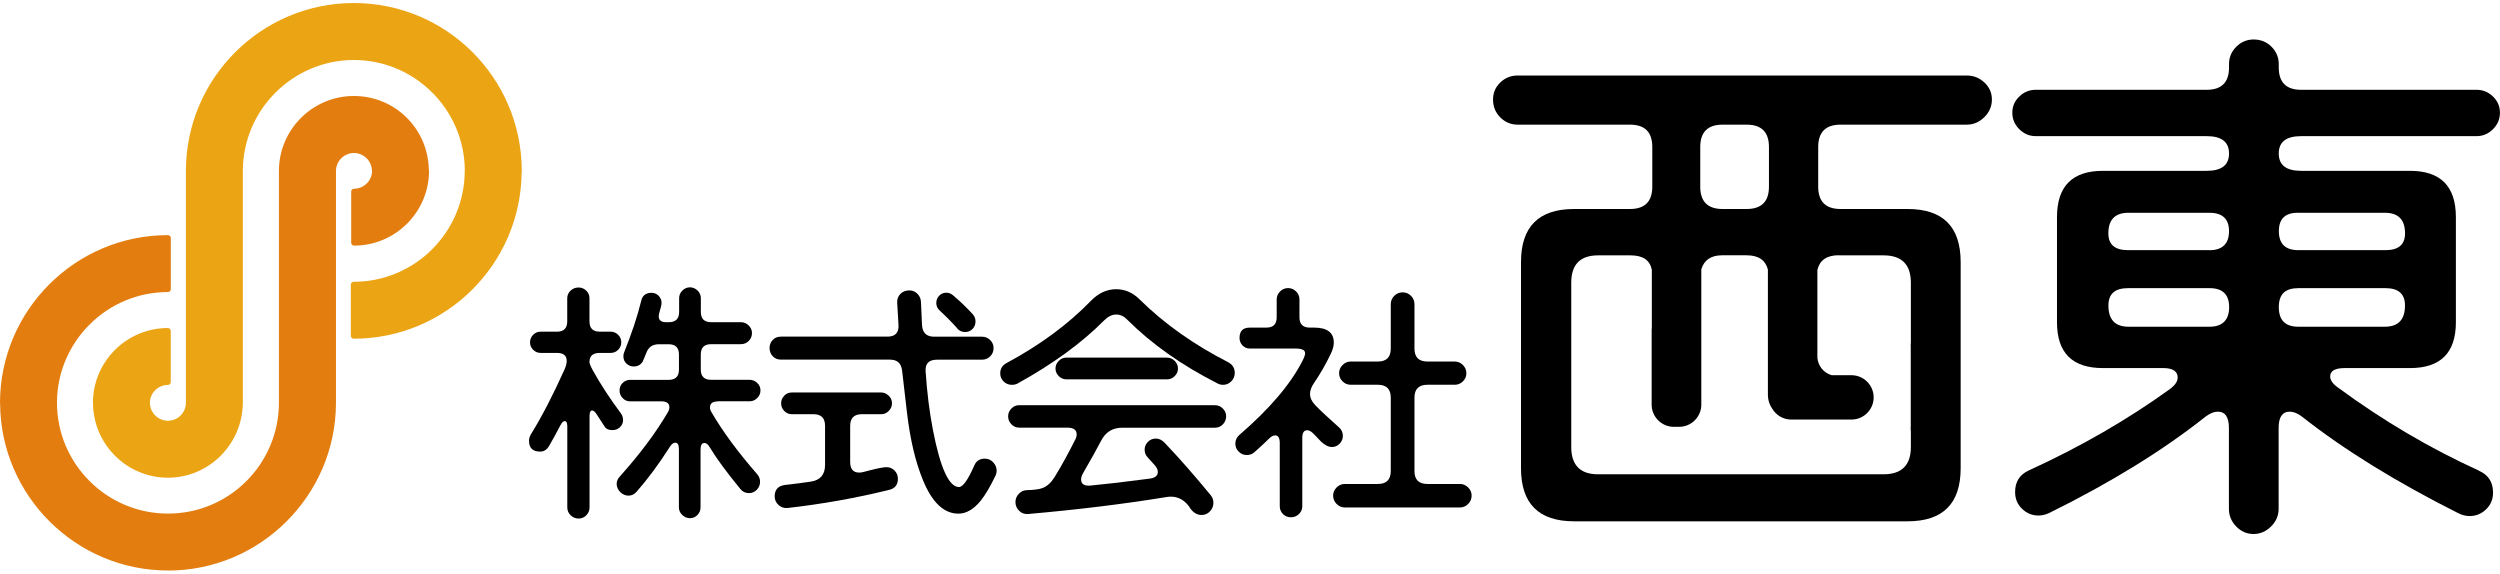 <svg width="170" height="39" viewBox="0 0 170 39" fill="none" xmlns="http://www.w3.org/2000/svg">
<g clip-path="url(#clip0_686_22735)">
<path d="M6.526 27.399C6.534 30.095 8.728 32.285 11.423 32.285C14.118 32.285 16.3 30.107 16.32 27.424V27.415C16.32 27.415 16.32 27.395 16.32 27.383V11.625C16.32 7.353 19.794 3.88 24.065 3.88C28.337 3.88 31.802 7.345 31.81 11.609H31.802C31.802 15.88 28.329 19.354 24.057 19.354V22.831C30.238 22.831 35.271 17.805 35.279 11.625H35.287C35.287 5.436 30.254 0.402 24.065 0.402C17.876 0.402 12.847 5.432 12.843 11.617V27.399C12.835 28.177 12.201 28.807 11.423 28.807C10.645 28.807 9.999 28.169 9.999 27.383H9.991C9.999 26.605 10.633 25.976 11.411 25.976V22.498C8.707 22.498 6.51 24.696 6.51 27.399H6.518H6.526Z" fill="#EBA413"/>
<path d="M11.423 32.485C8.639 32.485 6.365 30.235 6.325 27.46C6.321 27.439 6.317 27.424 6.317 27.403C6.317 24.592 8.603 22.306 11.415 22.306C11.523 22.306 11.611 22.394 11.611 22.502V25.98C11.611 26.088 11.523 26.176 11.415 26.176C10.761 26.176 10.224 26.698 10.192 27.343C10.192 27.359 10.196 27.371 10.196 27.387C10.196 28.061 10.745 28.611 11.419 28.611C12.093 28.611 12.634 28.069 12.642 27.399V11.621C12.642 5.328 17.768 0.206 24.061 0.206C30.354 0.206 35.448 5.296 35.48 11.565C35.488 11.585 35.488 11.605 35.488 11.629C35.488 11.657 35.48 11.685 35.472 11.709C35.42 17.962 30.314 23.032 24.053 23.032C23.945 23.032 23.857 22.943 23.857 22.835V19.358C23.857 19.249 23.945 19.161 24.053 19.161C28.216 19.161 31.602 15.776 31.602 11.613C31.602 11.597 31.602 11.581 31.606 11.565C31.573 7.433 28.196 4.08 24.061 4.08C19.926 4.08 16.513 7.465 16.513 11.629V27.363C16.513 27.363 16.513 27.379 16.513 27.387C16.489 30.215 14.203 32.485 11.415 32.485H11.423ZM6.714 27.347C6.714 27.347 6.722 27.383 6.722 27.403C6.73 29.99 8.84 32.092 11.423 32.092C14.006 32.092 16.104 29.998 16.124 27.427C16.124 27.427 16.124 27.403 16.124 27.391V11.625C16.124 7.245 19.685 3.683 24.065 3.683C28.445 3.683 31.999 7.241 32.007 11.613C32.007 11.629 32.007 11.645 32.003 11.661C31.975 15.952 28.529 19.446 24.258 19.55V22.634C30.238 22.53 35.075 17.633 35.083 11.625C35.083 11.605 35.083 11.589 35.091 11.573C35.063 5.516 30.13 0.603 24.065 0.603C18.001 0.603 13.043 5.544 13.043 11.621V27.403C13.035 28.29 12.305 29.008 11.423 29.008C10.541 29.008 9.831 28.31 9.803 27.439C9.799 27.424 9.795 27.403 9.795 27.387C9.803 26.569 10.424 25.891 11.214 25.795V22.707C8.732 22.811 6.738 24.849 6.71 27.351L6.714 27.347Z" fill="#EBA413"/>
<path d="M0.205 27.403C0.221 33.576 5.246 38.594 11.423 38.594C17.6 38.594 22.613 33.588 22.641 27.423V27.415C22.641 27.415 22.641 27.387 22.641 27.371V11.625C22.641 10.838 23.279 10.201 24.065 10.201C24.851 10.201 25.489 10.838 25.489 11.625H25.501C25.489 12.399 24.859 13.024 24.081 13.024V16.502C26.785 16.502 28.982 14.304 28.982 11.605H28.966C28.954 8.913 26.76 6.727 24.069 6.727C21.378 6.727 19.172 8.921 19.168 11.621V27.419C19.144 31.671 15.682 35.12 11.427 35.12C7.171 35.12 3.682 31.647 3.682 27.375C3.698 23.12 7.163 19.662 11.427 19.662V16.185C5.234 16.185 0.197 21.219 0.197 27.403H0.205Z" fill="#E37D0F"/>
<path d="M11.423 38.794C5.162 38.794 0.052 33.712 0.008 27.456C0.004 27.439 0 27.423 0 27.407C0 21.11 5.122 15.989 11.419 15.989C11.527 15.989 11.615 16.077 11.615 16.185V19.662C11.615 19.771 11.527 19.859 11.419 19.859C7.284 19.859 3.907 23.212 3.874 27.339C3.874 27.351 3.874 27.363 3.874 27.375C3.874 31.538 7.26 34.924 11.423 34.924C15.586 34.924 18.943 31.559 18.967 27.419V11.621C18.967 8.813 21.258 6.527 24.065 6.527C26.873 6.527 29.111 8.765 29.159 11.532C29.167 11.556 29.175 11.576 29.175 11.605C29.175 14.416 26.889 16.702 24.077 16.702C23.969 16.702 23.881 16.614 23.881 16.506V13.028C23.881 12.92 23.969 12.832 24.077 12.832C24.723 12.832 25.26 12.322 25.3 11.685C25.297 11.669 25.292 11.649 25.292 11.629C25.292 10.955 24.743 10.405 24.069 10.405C23.395 10.405 22.846 10.955 22.846 11.629V27.351C22.846 27.351 22.846 27.371 22.846 27.379V27.431C22.818 33.7 17.696 38.798 11.427 38.798L11.423 38.794ZM0.397 27.355C0.397 27.355 0.405 27.387 0.405 27.403C0.421 33.464 5.367 38.397 11.427 38.397C17.487 38.397 22.421 33.476 22.449 27.423C22.449 27.423 22.449 27.407 22.449 27.395C22.449 27.387 22.449 27.383 22.449 27.375V11.625C22.449 10.73 23.175 10.004 24.069 10.004C24.963 10.004 25.653 10.698 25.689 11.565C25.698 11.585 25.701 11.609 25.701 11.629C25.689 12.443 25.068 13.113 24.282 13.213V16.301C26.76 16.197 28.75 14.168 28.786 11.673C28.778 11.653 28.774 11.629 28.774 11.605C28.762 9.022 26.652 6.924 24.073 6.924C21.494 6.924 19.372 9.03 19.372 11.621V27.419C19.348 31.775 15.787 35.317 11.431 35.317C7.075 35.317 3.51 31.771 3.489 27.411C3.489 27.399 3.489 27.387 3.489 27.375C3.505 23.08 6.963 19.574 11.234 19.466V16.381C5.262 16.486 0.433 21.363 0.409 27.355H0.397Z" fill="#E37D0F"/>
<path d="M65.088 22.334C65.228 22.498 65.409 22.578 65.633 22.578C65.834 22.578 65.999 22.506 66.135 22.366C66.271 22.225 66.335 22.057 66.335 21.856C66.335 21.668 66.271 21.503 66.143 21.363C65.746 20.93 65.301 20.501 64.807 20.08C64.667 19.963 64.514 19.903 64.35 19.903C64.162 19.903 64.001 19.971 63.869 20.104C63.736 20.236 63.668 20.404 63.668 20.605C63.668 20.805 63.744 20.974 63.897 21.114C64.366 21.547 64.763 21.953 65.092 22.326L65.088 22.334Z" fill="black"/>
<path d="M48.812 27.287H50.974C51.174 27.287 51.347 27.215 51.491 27.067C51.64 26.922 51.712 26.75 51.712 26.549C51.712 26.349 51.64 26.18 51.491 26.04C51.343 25.899 51.17 25.827 50.974 25.827H48.355C47.886 25.827 47.653 25.595 47.653 25.125V24.106C47.653 23.637 47.886 23.404 48.355 23.404H50.376C50.589 23.404 50.765 23.332 50.914 23.184C51.062 23.035 51.134 22.859 51.134 22.646C51.134 22.446 51.058 22.273 50.906 22.129C50.753 21.981 50.577 21.909 50.38 21.909H48.359C47.889 21.909 47.657 21.676 47.657 21.207V20.276C47.657 20.076 47.585 19.903 47.436 19.759C47.288 19.614 47.115 19.538 46.919 19.538C46.722 19.538 46.546 19.61 46.401 19.759C46.253 19.907 46.181 20.08 46.181 20.276V21.207C46.181 21.676 45.948 21.909 45.479 21.909H45.286C44.958 21.909 44.793 21.772 44.793 21.503C44.793 21.423 44.821 21.291 44.873 21.118C44.925 20.942 44.958 20.822 44.97 20.749L44.986 20.593C44.986 20.404 44.917 20.244 44.785 20.112C44.649 19.975 44.488 19.911 44.304 19.911C43.919 19.911 43.682 20.092 43.602 20.457C43.345 21.511 42.956 22.675 42.443 23.954C42.407 24.034 42.391 24.131 42.391 24.235C42.391 24.435 42.463 24.6 42.603 24.728C42.743 24.857 42.908 24.921 43.096 24.921C43.353 24.921 43.554 24.816 43.694 24.604C43.73 24.536 43.819 24.319 43.967 23.954C44.111 23.589 44.392 23.409 44.801 23.409H45.467C45.936 23.409 46.169 23.641 46.169 24.11V25.129C46.169 25.599 45.936 25.831 45.467 25.831H42.848C42.647 25.831 42.479 25.903 42.338 26.044C42.198 26.184 42.13 26.352 42.13 26.553C42.13 26.754 42.198 26.926 42.338 27.07C42.479 27.219 42.647 27.291 42.848 27.291H44.974C45.339 27.291 45.519 27.427 45.519 27.696C45.519 27.8 45.483 27.913 45.415 28.029C44.617 29.401 43.53 30.857 42.146 32.405C42.005 32.557 41.933 32.722 41.933 32.898C41.933 33.111 42.014 33.295 42.178 33.46C42.343 33.624 42.531 33.704 42.739 33.704C42.948 33.704 43.133 33.616 43.285 33.44C44.023 32.609 44.777 31.591 45.551 30.383C45.667 30.195 45.792 30.103 45.92 30.103C46.085 30.103 46.165 30.251 46.165 30.544V34.499C46.165 34.699 46.241 34.872 46.393 35.016C46.546 35.16 46.722 35.237 46.919 35.237C47.115 35.237 47.288 35.164 47.428 35.016C47.569 34.868 47.637 34.695 47.637 34.499V30.58C47.637 30.275 47.725 30.123 47.901 30.123C48.03 30.123 48.146 30.215 48.255 30.404C48.712 31.166 49.41 32.112 50.344 33.251C50.496 33.44 50.689 33.532 50.926 33.532C51.138 33.532 51.315 33.456 51.463 33.303C51.608 33.151 51.684 32.97 51.684 32.758C51.684 32.569 51.62 32.401 51.491 32.248C50.192 30.761 49.153 29.357 48.383 28.033C48.311 27.917 48.279 27.805 48.279 27.7C48.279 27.431 48.459 27.295 48.824 27.295L48.812 27.287Z" fill="black"/>
<path d="M42.367 28.55C42.367 28.386 42.315 28.234 42.21 28.093C41.46 27.087 40.822 26.108 40.297 25.157C40.157 24.901 40.084 24.716 40.084 24.612C40.084 24.203 40.317 23.998 40.786 23.998H41.524C41.725 23.998 41.893 23.93 42.034 23.786C42.174 23.645 42.246 23.477 42.246 23.276C42.246 23.076 42.174 22.907 42.034 22.767C41.893 22.627 41.725 22.554 41.524 22.554H40.786C40.317 22.554 40.084 22.322 40.084 21.852V20.288C40.084 20.076 40.012 19.903 39.864 19.763C39.715 19.622 39.543 19.55 39.346 19.55C39.134 19.55 38.953 19.618 38.801 19.763C38.649 19.903 38.572 20.08 38.572 20.288V21.852C38.572 22.322 38.34 22.554 37.87 22.554H36.764C36.563 22.554 36.395 22.622 36.254 22.767C36.114 22.907 36.042 23.076 36.042 23.276C36.042 23.477 36.114 23.645 36.254 23.786C36.395 23.926 36.563 23.998 36.764 23.998H37.87C38.316 23.998 38.536 24.179 38.536 24.544C38.536 24.708 38.488 24.897 38.396 25.105C37.61 26.85 36.852 28.322 36.114 29.513C36.022 29.666 35.973 29.818 35.973 29.97C35.973 30.452 36.214 30.696 36.695 30.708C36.964 30.72 37.177 30.596 37.329 30.339C37.55 29.966 37.814 29.485 38.119 28.899C38.211 28.723 38.308 28.635 38.4 28.635C38.516 28.635 38.576 28.751 38.576 28.988V34.503C38.576 34.715 38.653 34.892 38.805 35.04C38.958 35.188 39.138 35.261 39.35 35.261C39.551 35.261 39.724 35.188 39.868 35.04C40.012 34.892 40.089 34.715 40.089 34.503V28.282C40.089 28.037 40.149 27.913 40.265 27.913C40.357 27.913 40.458 27.993 40.562 28.157L41.123 29.02C41.216 29.172 41.392 29.248 41.649 29.248C41.849 29.248 42.018 29.18 42.158 29.048C42.298 28.912 42.371 28.747 42.371 28.547L42.367 28.55Z" fill="black"/>
<path d="M60.291 31.767C60.078 31.767 59.681 31.843 59.096 31.996L58.691 32.1C58.599 32.124 58.51 32.136 58.426 32.136C58.017 32.136 57.812 31.895 57.812 31.414V28.956C57.812 28.43 58.077 28.165 58.602 28.165H59.918C60.119 28.165 60.291 28.093 60.435 27.945C60.58 27.797 60.656 27.624 60.656 27.427C60.656 27.231 60.584 27.054 60.435 26.91C60.287 26.766 60.115 26.689 59.918 26.689H53.838C53.637 26.689 53.469 26.762 53.328 26.91C53.188 27.058 53.116 27.231 53.116 27.427C53.116 27.624 53.188 27.8 53.328 27.945C53.469 28.089 53.637 28.165 53.838 28.165H55.314C55.839 28.165 56.104 28.43 56.104 28.956V31.607C56.104 32.273 55.783 32.654 55.137 32.75C54.668 32.822 54.082 32.898 53.38 32.978C52.911 33.039 52.678 33.295 52.678 33.753C52.678 33.985 52.767 34.182 52.943 34.342C53.12 34.499 53.324 34.567 53.557 34.543C55.923 34.274 58.225 33.865 60.459 33.311C60.857 33.219 61.057 32.966 61.057 32.557C61.057 32.337 60.981 32.148 60.828 31.996C60.676 31.843 60.496 31.767 60.283 31.767H60.291Z" fill="black"/>
<path d="M66.985 31.186C66.632 31.186 66.396 31.334 66.263 31.627C65.83 32.621 65.477 33.119 65.208 33.119C64.531 33.119 63.937 31.819 63.436 29.22C63.203 28.025 63.039 26.701 62.942 25.25C62.906 24.724 63.163 24.459 63.716 24.459H66.773C66.993 24.459 67.182 24.383 67.334 24.231C67.487 24.078 67.563 23.89 67.563 23.669C67.563 23.457 67.487 23.276 67.334 23.124C67.182 22.971 66.993 22.895 66.773 22.895H63.524C63.007 22.895 62.734 22.639 62.698 22.121C62.661 21.395 62.638 20.862 62.625 20.521C62.613 20.308 62.533 20.128 62.381 19.975C62.228 19.823 62.048 19.747 61.835 19.747C61.591 19.747 61.386 19.827 61.23 19.983C61.073 20.14 60.997 20.336 61.009 20.573L61.097 22.085C61.133 22.622 60.881 22.891 60.343 22.891H53.104C52.879 22.891 52.695 22.963 52.55 23.112C52.406 23.26 52.33 23.445 52.33 23.665C52.33 23.886 52.402 24.074 52.55 24.227C52.695 24.379 52.879 24.455 53.104 24.455H60.516C61.009 24.455 61.282 24.7 61.342 25.193L61.675 28.057C61.888 29.874 62.248 31.406 62.766 32.662C63.388 34.174 64.19 34.928 65.172 34.928C65.71 34.928 66.219 34.627 66.701 34.033C67.005 33.648 67.334 33.091 67.683 32.365C67.743 32.248 67.771 32.124 67.771 31.996C67.771 31.787 67.691 31.599 67.535 31.434C67.378 31.27 67.194 31.19 66.981 31.19L66.985 31.186Z" fill="black"/>
<path d="M83.526 24.636C81.184 23.441 79.174 22.017 77.502 20.368C77.032 19.899 76.499 19.666 75.901 19.666C75.268 19.666 74.694 19.931 74.181 20.457C72.625 22.061 70.707 23.473 68.437 24.692C68.156 24.845 68.016 25.077 68.016 25.394C68.016 25.607 68.092 25.787 68.245 25.939C68.397 26.092 68.586 26.168 68.806 26.168C68.959 26.168 69.087 26.14 69.191 26.08C71.606 24.744 73.567 23.316 75.075 21.792C75.344 21.523 75.621 21.387 75.901 21.387C76.182 21.387 76.423 21.503 76.656 21.74C78.308 23.393 80.358 24.837 82.804 26.08C82.92 26.14 83.045 26.168 83.173 26.168C83.386 26.168 83.57 26.088 83.727 25.931C83.883 25.775 83.963 25.582 83.963 25.362C83.963 25.033 83.815 24.792 83.526 24.64V24.636Z" fill="black"/>
<path d="M79.363 25.795C79.563 25.795 79.736 25.723 79.88 25.575C80.028 25.43 80.101 25.258 80.101 25.057C80.101 24.857 80.028 24.684 79.88 24.54C79.732 24.395 79.559 24.319 79.363 24.319H72.512C72.312 24.319 72.139 24.391 71.995 24.54C71.846 24.688 71.774 24.861 71.774 25.057C71.774 25.254 71.846 25.43 71.995 25.575C72.143 25.723 72.316 25.795 72.512 25.795H79.363Z" fill="black"/>
<path d="M82.612 27.552H69.311C69.099 27.552 68.922 27.628 68.774 27.78C68.626 27.933 68.553 28.109 68.553 28.306C68.553 28.518 68.626 28.699 68.774 28.851C68.922 29.004 69.099 29.08 69.311 29.08H72.58C73.001 29.08 73.214 29.232 73.214 29.537C73.214 29.653 73.178 29.778 73.11 29.906C72.653 30.821 72.183 31.671 71.706 32.453C71.473 32.826 71.197 33.075 70.88 33.191C70.667 33.271 70.31 33.319 69.809 33.331C69.596 33.343 69.42 33.428 69.271 33.588C69.123 33.745 69.051 33.929 69.051 34.142C69.051 34.374 69.135 34.575 69.308 34.739C69.48 34.904 69.68 34.972 69.913 34.952C73.262 34.659 76.379 34.278 79.258 33.809C79.387 33.785 79.503 33.773 79.611 33.773C80.105 33.773 80.514 33.989 80.843 34.422C81.075 34.819 81.364 35.02 81.705 35.02C81.926 35.02 82.118 34.94 82.275 34.775C82.431 34.611 82.511 34.418 82.511 34.194C82.511 33.993 82.451 33.825 82.335 33.684C81.28 32.397 80.237 31.206 79.206 30.119C79.018 29.918 78.813 29.822 78.593 29.822C78.38 29.822 78.204 29.898 78.055 30.05C77.907 30.203 77.835 30.379 77.835 30.576C77.835 30.773 77.899 30.945 78.027 31.085L78.52 31.631C78.661 31.795 78.733 31.948 78.733 32.088C78.733 32.345 78.552 32.497 78.188 32.545C76.595 32.758 75.248 32.914 74.149 33.019C73.728 33.055 73.515 32.914 73.515 32.597C73.515 32.481 73.555 32.345 73.639 32.192C74.189 31.242 74.598 30.504 74.871 29.978C75.175 29.381 75.657 29.084 76.311 29.084H82.62C82.828 29.084 83.009 29.008 83.157 28.855C83.301 28.703 83.378 28.522 83.378 28.31C83.378 28.109 83.305 27.937 83.157 27.784C83.009 27.632 82.832 27.556 82.62 27.556L82.612 27.552Z" fill="black"/>
<path d="M99.277 32.91H97.063C96.477 32.91 96.184 32.617 96.184 32.032V27.042C96.184 26.457 96.477 26.164 97.063 26.164H98.924C99.136 26.164 99.321 26.088 99.477 25.935C99.634 25.783 99.714 25.595 99.714 25.374C99.714 25.161 99.634 24.977 99.477 24.82C99.321 24.664 99.136 24.584 98.924 24.584H97.063C96.477 24.584 96.184 24.291 96.184 23.705V20.685C96.184 20.465 96.104 20.272 95.948 20.116C95.791 19.959 95.599 19.879 95.378 19.879C95.157 19.879 94.965 19.959 94.809 20.116C94.652 20.272 94.572 20.465 94.572 20.685V23.705C94.572 24.291 94.279 24.584 93.694 24.584H91.849C91.636 24.584 91.451 24.664 91.295 24.82C91.139 24.977 91.058 25.161 91.058 25.374C91.058 25.599 91.139 25.783 91.295 25.935C91.451 26.088 91.636 26.164 91.849 26.164H93.694C94.279 26.164 94.572 26.457 94.572 27.042V32.032C94.572 32.617 94.279 32.91 93.694 32.91H91.444C91.231 32.91 91.046 32.99 90.89 33.147C90.734 33.303 90.653 33.488 90.653 33.7C90.653 33.925 90.734 34.114 90.89 34.27C91.046 34.426 91.231 34.507 91.444 34.507H99.281C99.493 34.507 99.678 34.426 99.834 34.27C99.991 34.114 100.071 33.921 100.071 33.7C100.071 33.488 99.991 33.303 99.834 33.147C99.678 32.99 99.493 32.91 99.281 32.91H99.277Z" fill="black"/>
<path d="M91.315 29.641C91.315 29.409 91.227 29.212 91.05 29.06C90.337 28.426 89.795 27.925 89.434 27.548C89.201 27.303 89.081 27.05 89.081 26.794C89.081 26.561 89.169 26.312 89.346 26.056C89.779 25.422 90.164 24.748 90.505 24.034C90.633 23.765 90.698 23.517 90.698 23.296C90.698 22.618 90.252 22.277 89.362 22.277H89.065C88.596 22.277 88.363 22.045 88.363 21.576V20.364C88.363 20.152 88.287 19.971 88.135 19.819C87.982 19.666 87.802 19.59 87.589 19.59C87.376 19.59 87.196 19.666 87.044 19.819C86.891 19.971 86.815 20.152 86.815 20.364V21.576C86.815 22.045 86.582 22.277 86.113 22.277H84.99C84.521 22.277 84.288 22.51 84.288 22.979C84.288 23.18 84.356 23.348 84.489 23.489C84.625 23.629 84.79 23.701 84.99 23.701H88.099C88.532 23.701 88.748 23.806 88.748 24.018C88.748 24.134 88.688 24.307 88.572 24.528C87.766 26.12 86.334 27.8 84.284 29.569C84.096 29.734 84.003 29.934 84.003 30.167C84.003 30.375 84.08 30.56 84.232 30.712C84.384 30.865 84.565 30.941 84.778 30.941C84.99 30.941 85.163 30.877 85.303 30.748C85.736 30.363 86.065 30.058 86.286 29.834C86.438 29.681 86.578 29.605 86.707 29.605C86.919 29.605 87.024 29.782 87.024 30.131V34.418C87.024 34.631 87.096 34.807 87.244 34.956C87.389 35.104 87.569 35.176 87.782 35.176C87.994 35.176 88.175 35.104 88.327 34.956C88.48 34.807 88.556 34.631 88.556 34.418V29.782C88.556 29.429 88.668 29.256 88.889 29.256C89.017 29.256 89.157 29.333 89.31 29.485C89.498 29.674 89.683 29.866 89.871 30.067C90.128 30.287 90.357 30.399 90.557 30.399C90.77 30.399 90.946 30.323 91.095 30.171C91.239 30.018 91.315 29.842 91.315 29.645V29.641Z" fill="black"/>
<path d="M168.596 32.016C165.251 30.496 162.051 28.611 158.986 26.357C158.629 26.104 158.453 25.851 158.453 25.599C158.453 25.218 158.782 25.029 159.44 25.029H163.884C165.961 25.029 167 23.99 167 21.913V14.769C167 12.668 165.961 11.617 163.884 11.617H156.476C155.461 11.617 154.955 11.224 154.955 10.438C154.955 9.651 155.461 9.258 156.476 9.258H168.404C168.833 9.258 169.206 9.102 169.523 8.785C169.84 8.468 169.996 8.095 169.996 7.666C169.996 7.237 169.84 6.868 169.523 6.563C169.206 6.258 168.833 6.106 168.404 6.106H156.476C155.461 6.106 154.955 5.6 154.955 4.586V4.357C154.955 3.9 154.791 3.511 154.462 3.178C154.133 2.849 153.728 2.685 153.247 2.685C152.79 2.685 152.396 2.849 152.068 3.178C151.739 3.507 151.574 3.9 151.574 4.357V4.586C151.574 5.6 151.069 6.106 150.054 6.106H138.431C138.002 6.106 137.629 6.258 137.312 6.563C136.995 6.868 136.838 7.233 136.838 7.666C136.838 8.099 136.995 8.468 137.312 8.785C137.629 9.102 138.002 9.258 138.431 9.258H150.054C151.069 9.258 151.574 9.651 151.574 10.438C151.574 11.224 151.069 11.617 150.054 11.617H142.991C140.913 11.617 139.875 12.668 139.875 14.769V21.913C139.875 23.99 140.913 25.029 142.991 25.029H147.094C147.752 25.029 148.081 25.246 148.081 25.675C148.081 25.927 147.916 26.18 147.587 26.433C144.676 28.535 141.471 30.384 137.977 31.98C137.344 32.261 137.027 32.754 137.027 33.46C137.027 33.917 137.183 34.294 137.5 34.599C137.817 34.904 138.19 35.056 138.619 35.056C138.872 35.056 139.125 34.992 139.377 34.868C143.528 32.818 147.062 30.64 149.974 28.334C150.279 28.105 150.555 27.993 150.808 27.993C151.314 27.993 151.566 28.362 151.566 29.096V34.603C151.566 35.06 151.731 35.457 152.06 35.798C152.388 36.139 152.782 36.312 153.239 36.312C153.696 36.312 154.093 36.139 154.434 35.798C154.775 35.457 154.947 35.056 154.947 34.603V29.096C154.947 28.362 155.2 27.993 155.705 27.993C155.958 27.993 156.239 28.105 156.54 28.334C159.399 30.588 162.945 32.778 167.176 34.904C167.429 35.028 167.682 35.092 167.935 35.092C168.364 35.092 168.737 34.94 169.054 34.635C169.37 34.33 169.527 33.953 169.527 33.496C169.527 32.786 169.21 32.293 168.576 32.016H168.596ZM150.247 22.217H144.74C143.829 22.217 143.372 21.736 143.372 20.773C143.372 19.987 143.813 19.594 144.704 19.594H150.251C151.137 19.594 151.582 20.023 151.582 20.886C151.582 21.748 151.137 22.217 150.251 22.217H150.247ZM150.247 17.011H144.7C143.813 17.011 143.368 16.63 143.368 15.872C143.368 14.934 143.825 14.469 144.736 14.469H150.243C151.129 14.469 151.574 14.886 151.574 15.724C151.574 16.562 151.129 17.015 150.243 17.015L150.247 17.011ZM156.287 14.469H162.175C163.085 14.469 163.543 14.938 163.543 15.872C163.543 16.63 163.101 17.011 162.215 17.011H156.291C155.405 17.011 154.963 16.582 154.963 15.72C154.963 14.857 155.405 14.464 156.291 14.464L156.287 14.469ZM156.287 22.217C155.401 22.217 154.959 21.776 154.959 20.886C154.959 19.995 155.401 19.594 156.287 19.594H162.211C163.097 19.594 163.539 19.987 163.539 20.773C163.539 21.736 163.081 22.217 162.171 22.217H156.283H156.287Z" fill="black"/>
<path d="M133.738 5.135H103.199C102.742 5.135 102.349 5.292 102.02 5.608C101.691 5.925 101.527 6.31 101.527 6.768C101.527 7.249 101.691 7.654 102.02 7.983C102.349 8.312 102.742 8.476 103.199 8.476H110.836C111.851 8.476 112.356 8.982 112.356 9.996V12.692C112.356 13.706 111.851 14.212 110.836 14.212H107.038C104.631 14.212 103.428 15.415 103.428 17.822V31.839C103.428 34.246 104.631 35.449 107.038 35.449H129.715C132.121 35.449 133.325 34.246 133.325 31.839V17.822C133.325 15.415 132.121 14.212 129.715 14.212H125.159C124.144 14.212 123.638 13.706 123.638 12.692V9.996C123.638 8.986 124.144 8.476 125.159 8.476H133.742C134.199 8.476 134.596 8.304 134.937 7.963C135.278 7.622 135.45 7.221 135.45 6.768C135.45 6.314 135.278 5.925 134.937 5.608C134.596 5.292 134.195 5.135 133.742 5.135H133.738ZM115.617 9.996C115.617 8.986 116.122 8.476 117.137 8.476H118.769C119.78 8.476 120.289 8.982 120.289 9.996V12.692C120.289 13.706 119.784 14.212 118.769 14.212H117.137C116.122 14.212 115.617 13.706 115.617 12.692V9.996ZM125.038 17.364H128.078C129.318 17.364 129.939 17.986 129.939 19.225V23.288C129.939 23.369 129.931 23.441 129.923 23.517H129.931V29.08H129.919C129.931 29.184 129.939 29.288 129.939 29.405V30.392C129.939 31.631 129.318 32.252 128.078 32.252H108.67C107.455 32.252 106.845 31.631 106.845 30.392V19.225C106.845 17.986 107.455 17.364 108.67 17.364H110.872C111.722 17.364 112.199 17.697 112.324 18.347V22.31C112.324 22.346 112.312 22.378 112.312 22.41V27.516C112.312 28.346 112.99 29.024 113.82 29.024H114.181C115.011 29.024 115.689 28.346 115.689 27.516V18.307C115.881 17.685 116.347 17.36 117.101 17.36H118.773C119.579 17.36 120.053 17.693 120.217 18.331V26.858C120.217 27.203 120.325 27.524 120.51 27.788C120.775 28.23 121.252 28.53 121.801 28.53H125.901C126.731 28.53 127.409 27.853 127.409 27.022C127.409 26.192 126.731 25.514 125.901 25.514H124.557C124.019 25.362 123.622 24.889 123.582 24.311V18.355C123.739 17.693 124.22 17.356 125.038 17.356V17.364Z" fill="black"/>
</g>
<defs>
<clipPath id="clip0_686_22735">
<rect width="170" height="38.588" fill="white" transform="translate(0 0.206)"/>
</clipPath>
</defs>
</svg>
